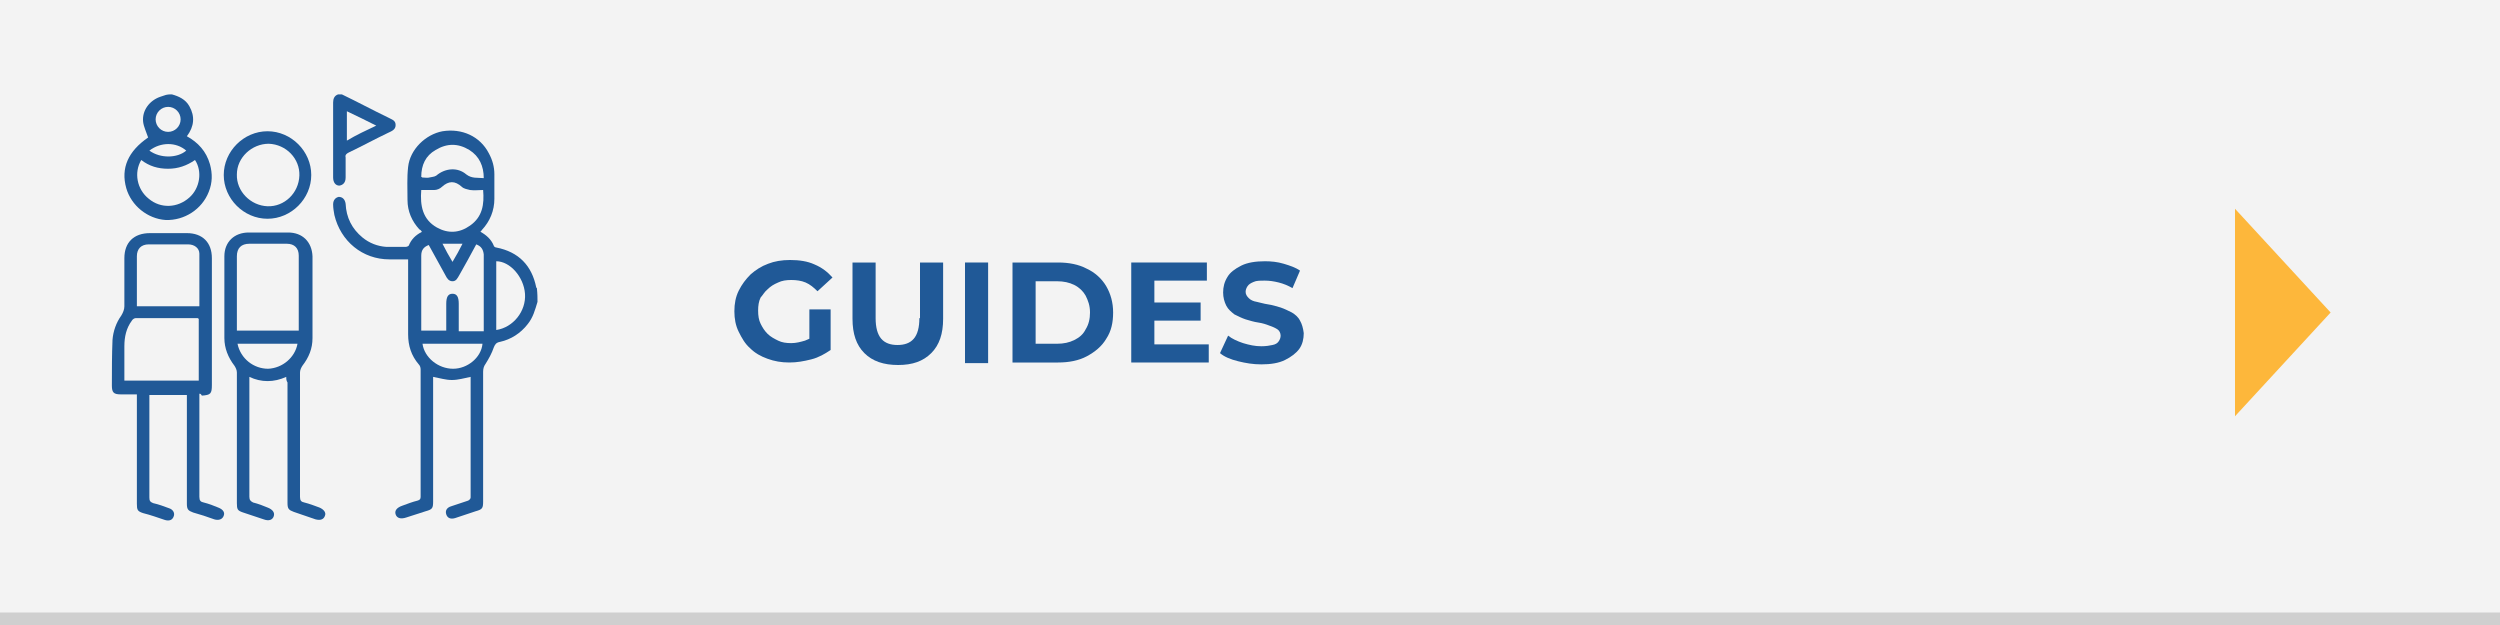 <?xml version="1.0" encoding="utf-8"?>
<!-- Generator: Adobe Illustrator 25.2.1, SVG Export Plug-In . SVG Version: 6.00 Build 0)  -->
<svg version="1.1" id="Layer_1" xmlns="http://www.w3.org/2000/svg" xmlns:xlink="http://www.w3.org/1999/xlink" x="0px" y="0px"
	 viewBox="0 0 400 100" style="enable-background:new 0 0 400 100;" xml:space="preserve">
<style type="text/css">
	.st0{fill:#F3F3F3;}
	.st1{fill:#CFCFCF;}
	.st2{fill:#FDB73B;}
	.st3{fill:#205997;}
</style>
<rect class="st0" width="400" height="100"/>
<rect y="98" class="st1" width="400" height="2"/>
<polygon class="st2" points="372.9,50 357.6,33.4 357.6,66.6 "/>
<g>
	<path class="st3" d="M86,48.3c-0.4,1.3-0.7,2.5-1.6,3.6c-1.1,1.4-2.6,2.4-4.4,2.8c-0.6,0.1-0.8,0.4-1,0.9c-0.3,0.9-0.8,1.8-1.3,2.6
		c-0.3,0.4-0.4,0.8-0.4,1.3c0,6.9,0,13.8,0,20.7c0,1.1-0.1,1.3-1.2,1.6c-1.1,0.4-2.2,0.7-3.3,1.1c-0.7,0.2-1.2,0-1.4-0.6
		c-0.2-0.6,0.1-1.1,0.8-1.3c0.9-0.3,1.8-0.6,2.7-0.9c0.2-0.1,0.4-0.3,0.4-0.5c0-6.4,0-12.9,0-19.3c0,0,0,0,0,0c-1,0.2-2,0.5-3,0.5
		c-1,0-1.9-0.3-3-0.5c0,0.1,0,0.4,0,0.6c0,6.4,0,12.9,0,19.3c0,1.1-0.1,1.3-1.2,1.6c-1,0.3-2.1,0.7-3.1,1c-0.9,0.3-1.5,0.1-1.7-0.5
		c-0.2-0.6,0.2-1.1,1.1-1.4c0.8-0.3,1.6-0.6,2.4-0.8c0.4-0.1,0.5-0.3,0.5-0.6c0-6.8,0-13.6,0-20.4c0-0.3-0.1-0.6-0.3-0.8
		c-1.2-1.4-1.7-3-1.7-4.8c0-3.7,0-7.5,0-11.2c0-0.2,0-0.5,0-0.8c-1,0-2,0-3,0c-4.3,0-7.8-2.9-8.8-7.1c-0.1-0.6-0.2-1.1-0.2-1.7
		c0-0.7,0.4-1.1,0.9-1.2c0.6,0,1,0.4,1.1,1.1c0.1,2.2,1,4,2.7,5.4c1.1,0.9,2.4,1.4,3.8,1.5c1,0,2.1,0,3.1,0c0.2,0,0.4-0.1,0.5-0.2
		c0.4-1,1.1-1.7,2.1-2.2c-0.1-0.2-0.2-0.3-0.4-0.4c-1.2-1.3-1.9-2.9-1.9-4.7c0-1.8-0.1-3.6,0.1-5.3c0.3-2.8,2.8-5.2,5.5-5.7
		c3.1-0.5,6,0.8,7.4,3.5c0.6,1.1,0.9,2.2,0.9,3.4c0,1.3,0,2.6,0,3.9c0,1.9-0.7,3.6-2,5c-0.1,0.1-0.1,0.2-0.2,0.2c0,0,0,0,0,0.1
		c0.9,0.5,1.7,1.2,2.1,2.2c0,0.1,0.2,0.3,0.4,0.3c3.6,0.7,5.7,2.9,6.4,6.4c0,0,0.1,0.1,0.1,0.1C86,47,86,47.7,86,48.3z M76.2,39.1
		c-0.9,1.7-1.8,3.3-2.7,4.9C73.2,44.5,73,45,72.4,45c-0.6,0-0.9-0.5-1.1-0.9c-0.9-1.6-1.8-3.3-2.7-4.9c-0.8,0.3-1.2,0.8-1.2,1.7
		c0,3.9,0,7.8,0,11.7c0,0.1,0,0.2,0,0.3c1.3,0,2.6,0,4,0c0-1.5,0-2.9,0-4.3c0-1.1,0.3-1.6,1-1.6c0.7,0,1,0.5,1,1.6
		c0,1.5,0,2.9,0,4.4c1.4,0,2.7,0,4,0c0-4.1,0-8.2,0-12.3C77.3,39.9,77,39.4,76.2,39.1z M67.4,30.4c-0.2,2.5,0.2,4.7,2.5,6
		c1.8,1,3.6,0.9,5.3-0.3c2-1.4,2.3-3.4,2.1-5.7c-0.7,0-1.4,0.1-2.1,0c-0.4-0.1-1-0.2-1.3-0.5c-1.1-1-2.1-1-3.2,0
		c-0.3,0.3-0.8,0.5-1.2,0.5C68.9,30.4,68.2,30.4,67.4,30.4z M79.4,52.8c2.7-0.4,4.8-3,4.6-5.8c-0.2-2.7-2.4-5.2-4.6-5.2
		C79.4,45.5,79.4,49.1,79.4,52.8z M67.4,28.3c0.1,0,0.1,0.1,0.2,0.1c0.4,0,0.8,0.1,1.1,0c0.4-0.1,0.8-0.1,1.1-0.3
		c1.4-1.2,3.4-1.4,4.8-0.2c0.9,0.7,1.8,0.5,2.8,0.6c0-1.9-0.7-3.5-2.3-4.5c-1.8-1.1-3.6-1.1-5.4,0C68.1,24.9,67.4,26.4,67.4,28.3z
		 M67.6,55c0.3,2.2,2.5,4,4.9,4c2.3,0,4.5-1.8,4.7-4C74,55,70.8,55,67.6,55z M72.4,41.9c0.6-1,1.1-1.9,1.6-2.9c-1.1,0-2.1,0-3.2,0
		C71.3,40,71.8,40.9,72.4,41.9z"/>
	<path class="st3" d="M27.5,15.1c1.1,0.3,2.2,0.8,2.8,1.9c0.9,1.6,0.8,3.2-0.4,4.8c1.8,1,3.1,2.4,3.7,4.5c0.4,1.5,0.4,2.9-0.2,4.4
		c-1.1,2.8-3.9,4.6-6.9,4.5c-2.9-0.2-5.5-2.3-6.3-5.1c-0.9-3.2,0.3-5.9,3.5-8.1c-0.3-0.9-0.7-1.7-0.8-2.5c-0.2-1.8,1-3.4,2.7-4
		c0.2-0.1,0.4-0.1,0.6-0.2C26.7,15.1,27.1,15.1,27.5,15.1z M22.6,25.6c-1.2,2-0.7,4.7,1.2,6.2c1.9,1.6,4.6,1.5,6.5-0.2
		c1.7-1.5,2.1-4.2,0.9-6c-1.3,0.9-2.7,1.4-4.3,1.4C25.3,27,23.9,26.6,22.6,25.6z M26.9,17.1c-1.1,0-2,0.9-2,2c0,1.1,0.9,2,2,2
		c1.1,0,2-0.9,2-2C28.9,18,28,17.1,26.9,17.1z M23.9,24.1c1.8,1.3,4.5,1.2,5.9,0C28.2,22.7,25.7,22.7,23.9,24.1z"/>
	<path class="st3" d="M54.7,15.1c2.5,1.2,4.9,2.5,7.4,3.7c0.5,0.3,1.2,0.4,1.2,1.2c0,0.8-0.7,1-1.3,1.3c-2.1,1-4.1,2.1-6.2,3.1
		c-0.4,0.2-0.6,0.4-0.5,0.8c0,1.1,0,2.1,0,3.2c0,0.8-0.4,1.2-1,1.3c-0.6,0-1-0.5-1-1.3c0-4,0-8,0-12c0-0.6,0.2-1.1,0.8-1.3
		C54.4,15.1,54.6,15.1,54.7,15.1z M60.2,20.1c-1.6-0.8-3.2-1.6-4.7-2.3c0,1.6,0,3.1,0,4.7C57,21.6,58.5,20.9,60.2,20.1z"/>
	<path class="st3" d="M31.9,63c0,0.3,0,0.5,0,0.7c0,5.3,0,10.5,0,15.8c0,0.6,0.2,0.8,0.7,0.9c0.8,0.2,1.6,0.5,2.3,0.8
		c0.8,0.3,1.1,0.8,0.9,1.3c-0.2,0.6-0.8,0.8-1.5,0.6c-1.1-0.4-2.3-0.8-3.4-1.1c-0.8-0.3-1-0.5-1-1.4c0-5.5,0-11.1,0-16.6
		c0-0.3,0-0.5,0-0.8c-2,0-3.9,0-6,0c0,0.2,0,0.4,0,0.6c0,5.3,0,10.6,0,15.8c0,0.5,0.1,0.7,0.6,0.9c0.9,0.2,1.7,0.5,2.5,0.8
		c0.7,0.2,1,0.8,0.8,1.3c-0.2,0.6-0.7,0.8-1.4,0.6c-1.2-0.4-2.3-0.8-3.5-1.1c-0.9-0.3-1-0.5-1-1.5c0-5.5,0-11.1,0-16.6
		c0-0.3,0-0.5,0-0.9c-0.9,0-1.8,0-2.6,0c-1.1,0-1.4-0.3-1.4-1.4c0-2.4,0-4.9,0.1-7.3c0.1-1.4,0.6-2.8,1.4-3.9c0.3-0.5,0.5-1,0.5-1.5
		c0-2.6,0-5.1,0-7.7c0-2.5,1.5-4,4.1-4c2,0,3.9,0,5.9,0c2.5,0,4,1.5,4,4c0,6.8,0,13.5,0,20.3c0,1.4-0.2,1.6-1.6,1.7
		C32.1,63,32.1,63,31.9,63z M31.8,51c-0.1,0-0.1-0.1-0.2-0.1c-3.3,0-6.6,0-9.9,0c-0.2,0-0.5,0.2-0.6,0.4c-0.9,1.2-1.2,2.6-1.2,4.1
		c0,1.5,0,3,0,4.5c0,0.3,0,0.6,0,1c4,0,8,0,11.9,0C31.8,57.6,31.8,54.3,31.8,51z M31.9,49c0-2.8,0-5.6,0-8.4c0-0.9-0.8-1.5-1.8-1.5
		c-2.1,0-4.2,0-6.3,0c-1.2,0-1.9,0.7-1.9,1.9c0,2.1,0,4.3,0,6.4c0,0.5,0,1,0,1.6C25.2,49,28.5,49,31.9,49z"/>
	<path class="st3" d="M45.8,60.3c-2,0.9-4,0.9-5.9,0c0,0.3,0,0.5,0,0.7c0,6.2,0,12.3,0,18.5c0,0.5,0.2,0.7,0.6,0.9
		c0.8,0.2,1.6,0.5,2.3,0.8c0.8,0.3,1.2,0.8,1,1.4c-0.2,0.6-0.8,0.8-1.6,0.5c-1.1-0.4-2.2-0.7-3.3-1.1c-0.9-0.3-1-0.5-1-1.5
		c0-7,0-14,0-20.9c0-0.4-0.2-0.8-0.4-1.1c-1-1.3-1.6-2.8-1.6-4.4c0-4.4,0-8.7,0-13.1c0-2.3,1.6-3.8,3.9-3.8c2.1,0,4.2,0,6.3,0
		c2.3,0,3.8,1.5,3.9,3.8c0,4.4,0,8.7,0,13.1c0,1.7-0.6,3.1-1.6,4.4c-0.2,0.3-0.4,0.7-0.4,1.1c0,6.6,0,13.3,0,19.9
		c0,0.6,0.2,0.8,0.7,0.9c0.8,0.2,1.6,0.5,2.4,0.8c0.7,0.3,1.1,0.8,0.9,1.3c-0.2,0.6-0.7,0.8-1.5,0.6c-1.2-0.4-2.3-0.8-3.5-1.2
		c-0.8-0.3-1-0.5-1-1.4c0-6.4,0-12.9,0-19.3C45.8,60.9,45.8,60.6,45.8,60.3z M47.8,52.9c0-4.1,0-8,0-12c0-1.2-0.7-1.9-1.9-1.9
		c-2,0-4,0-6,0c-1.3,0-2,0.7-2,2c0,3.8,0,7.5,0,11.3c0,0.2,0,0.4,0,0.6C41.2,52.9,44.5,52.9,47.8,52.9z M38,55c0.5,2.4,2.6,4,4.9,4
		c2.3-0.1,4.3-1.8,4.7-4C44.5,55,41.3,55,38,55z"/>
	<path class="st3" d="M49.8,28c0,3.8-3.2,7-7,7c-3.8,0-7-3.2-7-7c0-3.8,3.2-7,7-7C46.6,21,49.8,24.2,49.8,28z M37.9,27.9
		c-0.1,2.7,2.2,5,4.9,5.1c2.7,0.1,5-2.1,5.1-4.9c0.1-2.7-2.1-5-4.9-5.1C40.3,23,37.9,25.2,37.9,27.9z"/>
</g>
<g>
	<path class="st3" d="M122.8,46.3c0.5-0.5,1-0.8,1.7-1.1c0.6-0.3,1.3-0.4,2.1-0.4c0.8,0,1.6,0.1,2.3,0.4c0.7,0.3,1.3,0.8,1.9,1.4
		l2.4-2.2c-0.8-0.9-1.7-1.6-2.9-2.1c-1.1-0.5-2.4-0.7-3.9-0.7c-1.3,0-2.5,0.2-3.5,0.6c-1.1,0.4-2,1-2.8,1.7
		c-0.8,0.8-1.4,1.6-1.9,2.6s-0.7,2.1-0.7,3.3c0,1.2,0.2,2.3,0.7,3.3s1,1.9,1.8,2.6c0.8,0.8,1.7,1.3,2.8,1.7s2.2,0.6,3.5,0.6
		c1.2,0,2.3-0.2,3.5-0.5c1.2-0.3,2.2-0.9,3.1-1.5v-6.5h-3.4v4.7c-0.2,0.1-0.5,0.2-0.7,0.3c-0.7,0.2-1.4,0.4-2.2,0.4
		c-0.8,0-1.5-0.1-2.1-0.4c-0.6-0.3-1.2-0.6-1.7-1.1c-0.5-0.5-0.8-1-1.1-1.6c-0.3-0.6-0.4-1.3-0.4-2.1c0-0.8,0.1-1.5,0.4-2.1
		C122,47.3,122.3,46.7,122.8,46.3z"/>
	<path class="st3" d="M147.1,50.9c0,1.5-0.3,2.6-0.9,3.3c-0.6,0.7-1.5,1-2.6,1c-1.1,0-2-0.3-2.6-1c-0.6-0.7-0.9-1.8-0.9-3.3V42h-3.7
		v9c0,2.4,0.6,4.2,1.9,5.5c1.3,1.3,3.1,1.9,5.4,1.9c2.3,0,4-0.6,5.3-1.9c1.3-1.3,1.9-3.1,1.9-5.5v-9h-3.7V50.9z"/>
	<rect x="154.4" y="42" class="st3" width="3.7" height="16.1"/>
	<path class="st3" d="M173.9,43c-1.3-0.7-2.9-1-4.6-1H162V58h7.3c1.7,0,3.3-0.3,4.6-1s2.4-1.6,3.1-2.8c0.8-1.2,1.1-2.6,1.1-4.2
		c0-1.6-0.4-3-1.1-4.2C176.3,44.6,175.2,43.6,173.9,43z M173.7,52.7c-0.4,0.8-1,1.3-1.8,1.7c-0.8,0.4-1.7,0.6-2.8,0.6h-3.4V45h3.4
		c1.1,0,2,0.2,2.8,0.6c0.8,0.4,1.4,1,1.8,1.7c0.4,0.8,0.7,1.6,0.7,2.7C174.4,51,174.2,51.9,173.7,52.7z"/>
	<polygon class="st3" points="184.7,51.3 192.1,51.3 192.1,48.4 184.7,48.4 184.7,44.9 193.1,44.9 193.1,42 181,42 181,58 193.4,58 
		193.4,55.1 184.7,55.1 	"/>
	<path class="st3" d="M208,51.3c-0.3-0.6-0.8-1-1.3-1.3c-0.6-0.3-1.2-0.6-1.8-0.8c-0.7-0.2-1.3-0.4-2-0.5c-0.7-0.1-1.3-0.3-1.8-0.4
		c-0.6-0.1-1-0.3-1.3-0.6c-0.3-0.3-0.5-0.6-0.5-1c0-0.3,0.1-0.6,0.3-0.9c0.2-0.3,0.5-0.5,1-0.7c0.4-0.2,1-0.2,1.8-0.2
		c0.7,0,1.4,0.1,2.2,0.3c0.8,0.2,1.5,0.5,2.2,0.9l1.2-2.8c-0.7-0.5-1.6-0.8-2.6-1.1s-2-0.4-3-0.4c-1.5,0-2.8,0.2-3.8,0.7
		s-1.8,1.1-2.2,1.8c-0.5,0.8-0.7,1.6-0.7,2.5c0,0.8,0.2,1.5,0.5,2.1s0.8,1,1.3,1.4c0.6,0.3,1.2,0.6,1.8,0.8c0.7,0.2,1.3,0.4,2,0.5
		c0.7,0.1,1.3,0.3,1.8,0.5c0.6,0.2,1,0.4,1.3,0.6s0.5,0.6,0.5,1c0,0.3-0.1,0.6-0.3,0.9c-0.2,0.3-0.5,0.5-1,0.6s-1,0.2-1.8,0.2
		c-1,0-1.9-0.2-2.9-0.5c-0.9-0.3-1.8-0.7-2.4-1.2l-1.3,2.8c0.7,0.6,1.7,1,2.9,1.3c1.2,0.3,2.4,0.5,3.7,0.5c1.5,0,2.8-0.2,3.8-0.7
		c1-0.5,1.8-1.1,2.3-1.8s0.7-1.6,0.7-2.5C208.5,52.5,208.3,51.8,208,51.3z"/>
</g>
</svg>
